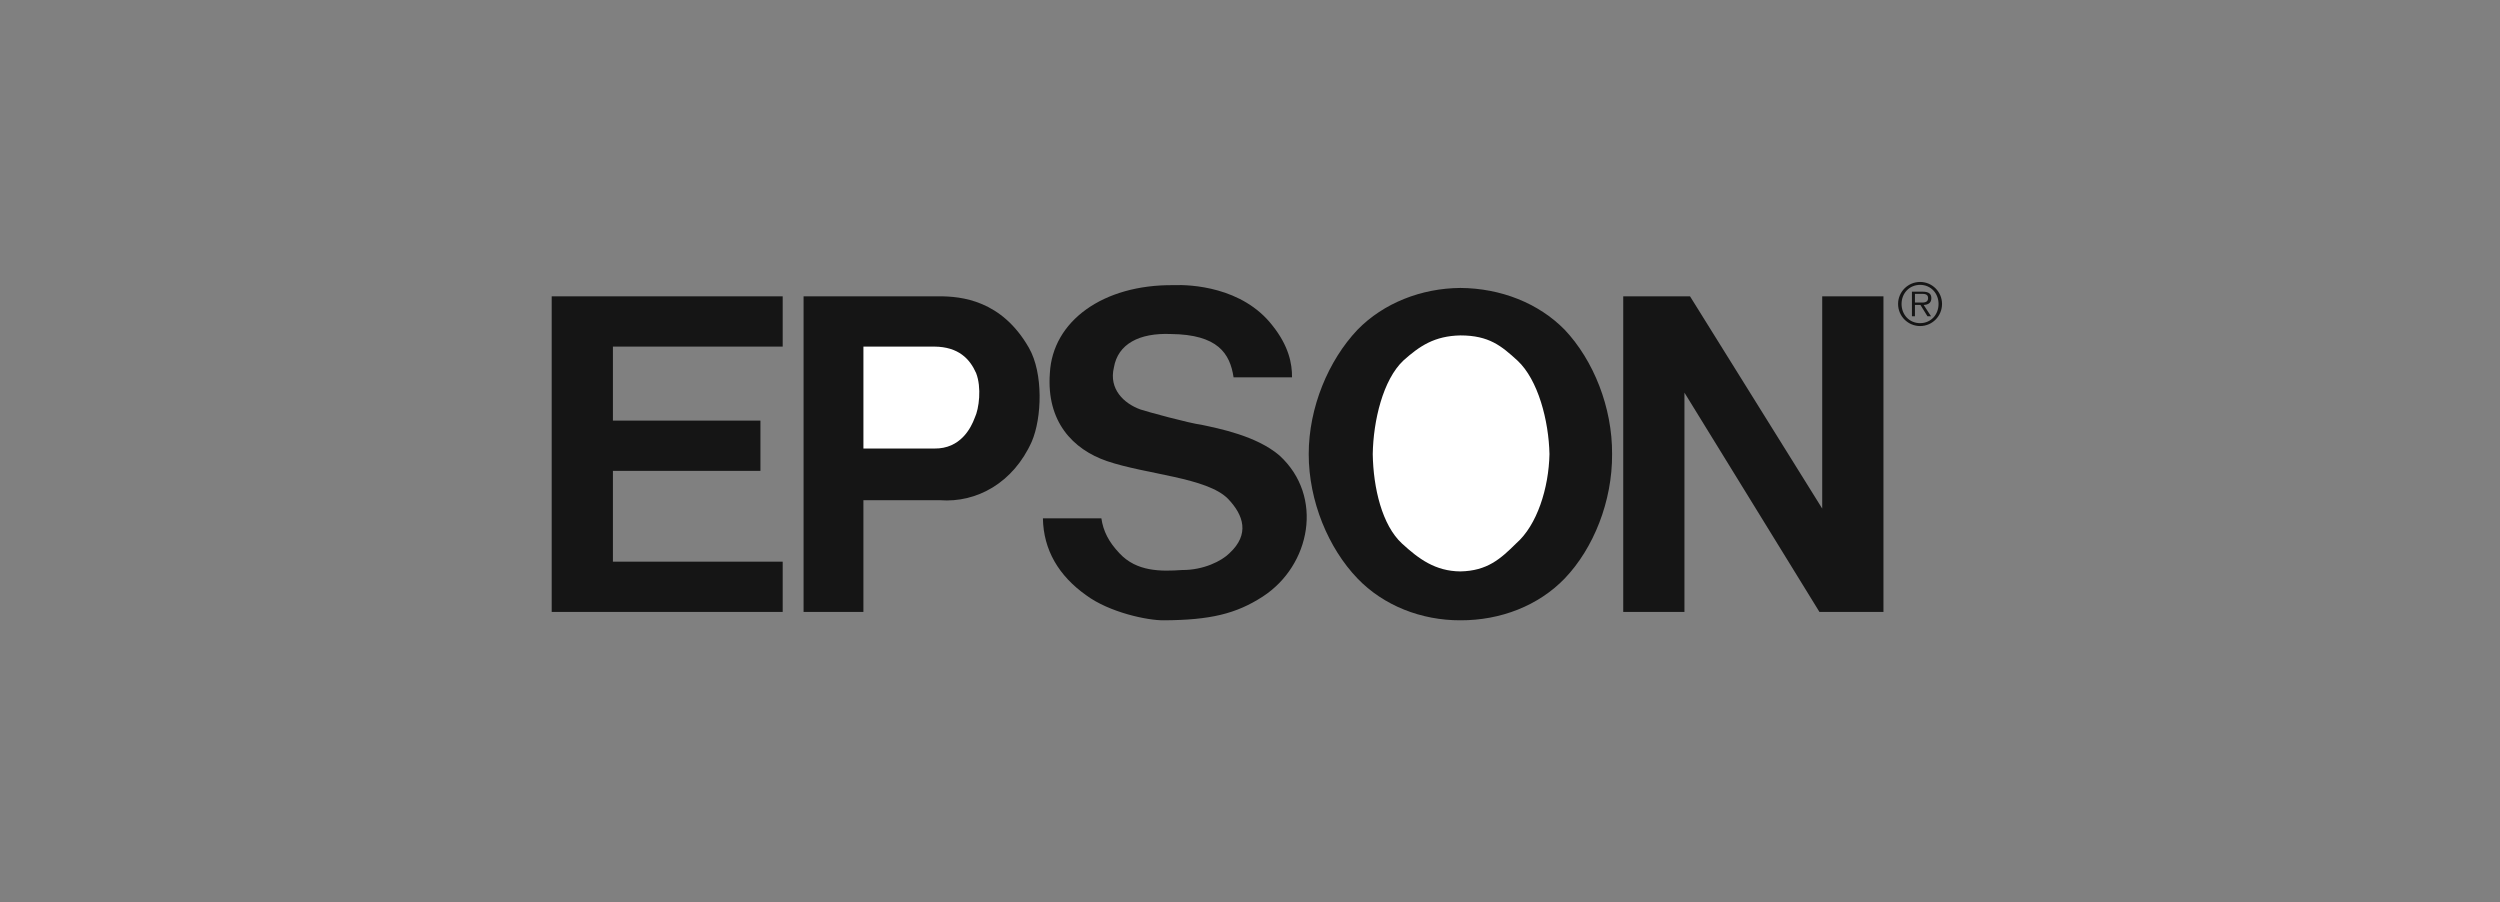 <svg width="133" height="48" viewBox="0 0 133 48" fill="none" xmlns="http://www.w3.org/2000/svg">
<rect x="0" y="0" width="133" height="48" fill="#808080" stroke="none"/>
<g clip-path="url(#clip0_257_128)">
<path d="M41.639 15.764V18.439H32.607V22.376H40.455V25.051H32.607V29.88H41.639V32.554H29.35V15.764H41.639ZM65.626 20.073C65.436 18.802 64.784 17.796 62.294 17.77C60.609 17.7 59.471 18.299 59.259 19.553C58.983 20.699 59.789 21.464 60.666 21.782C61 21.896 63.275 22.519 63.923 22.599C64.816 22.792 66.839 23.178 68.069 24.233C70.445 26.409 69.723 30.083 67.18 31.737C65.761 32.656 64.383 32.987 61.924 33C61.061 33.014 59.017 32.583 57.778 31.662C56.331 30.635 55.511 29.265 55.483 27.576H58.593C58.694 28.259 58.983 28.832 59.555 29.434C60.473 30.422 61.765 30.402 62.887 30.325C64.03 30.334 64.995 29.842 65.404 29.434C66.496 28.426 66.165 27.41 65.33 26.536C64.206 25.398 60.993 25.247 58.889 24.53C57.073 23.906 55.661 22.424 55.853 19.85C55.998 17.091 58.669 15.13 62.442 15.17C63.315 15.133 66.096 15.251 67.699 17.324C68.566 18.412 68.744 19.356 68.735 20.073H65.626Z" fill="#151515"/>
<path d="M77.694 33C75.619 33.007 73.603 32.22 72.215 30.771C70.68 29.173 69.623 26.672 69.624 24.159C69.623 21.669 70.68 19.168 72.215 17.547C73.603 16.121 75.619 15.334 77.694 15.319C79.834 15.334 81.85 16.121 83.246 17.547C84.773 19.168 85.78 21.669 85.763 24.159C85.78 26.672 84.773 29.173 83.246 30.771C81.85 32.22 79.834 33.007 77.694 33ZM89.909 15.764L96.942 27.056V15.764H100.2V32.554H96.794L89.613 20.89V32.554H86.356V15.764H89.909ZM45.933 26.611H50.005C51.951 26.759 53.907 25.694 54.891 23.491C55.431 22.233 55.511 19.859 54.743 18.513C53.295 15.969 51.147 15.758 49.931 15.764H42.75V32.554H45.933V26.611Z" fill="#151515"/>
<path d="M77.694 30.399C79.121 30.371 79.827 29.735 80.655 28.914C81.775 27.939 82.394 25.967 82.432 24.159C82.394 22.374 81.826 20.201 80.729 19.182C79.877 18.405 79.221 17.846 77.694 17.844C76.314 17.872 75.526 18.405 74.658 19.182C73.578 20.201 73.059 22.374 73.03 24.159C73.059 25.967 73.528 27.939 74.584 28.914C75.476 29.735 76.364 30.39 77.694 30.399ZM45.934 18.439H49.709C51 18.449 51.602 19.104 51.93 19.85C52.226 20.61 52.089 21.742 51.856 22.227C51.658 22.765 51.1 23.881 49.709 23.862H45.934V18.439Z" fill="white"/>
<path d="M102.15 17.346C102.795 17.346 103.316 16.82 103.316 16.17C103.316 15.526 102.795 15 102.15 15C101.502 15 100.978 15.526 100.978 16.17C100.978 16.82 101.502 17.346 102.15 17.346ZM102.15 17.192C101.579 17.192 101.163 16.746 101.163 16.17C101.163 15.601 101.579 15.155 102.15 15.155C102.718 15.155 103.131 15.601 103.131 16.17C103.131 16.746 102.718 17.192 102.15 17.192ZM102.338 16.223C102.569 16.216 102.748 16.121 102.748 15.864C102.748 15.647 102.631 15.517 102.285 15.517H101.715V16.826H101.875V16.223H102.168L102.541 16.826H102.732L102.338 16.223ZM101.875 16.096V15.632H102.248C102.409 15.632 102.575 15.656 102.575 15.861C102.575 16.126 102.304 16.096 102.119 16.096H101.875Z" fill="#151515"/>
</g>
<defs>
<clipPath id="clip0_257_128">
<rect width="74" height="18" fill="white" transform="translate(29.333 15)"/>
</clipPath>
</defs>
</svg>
